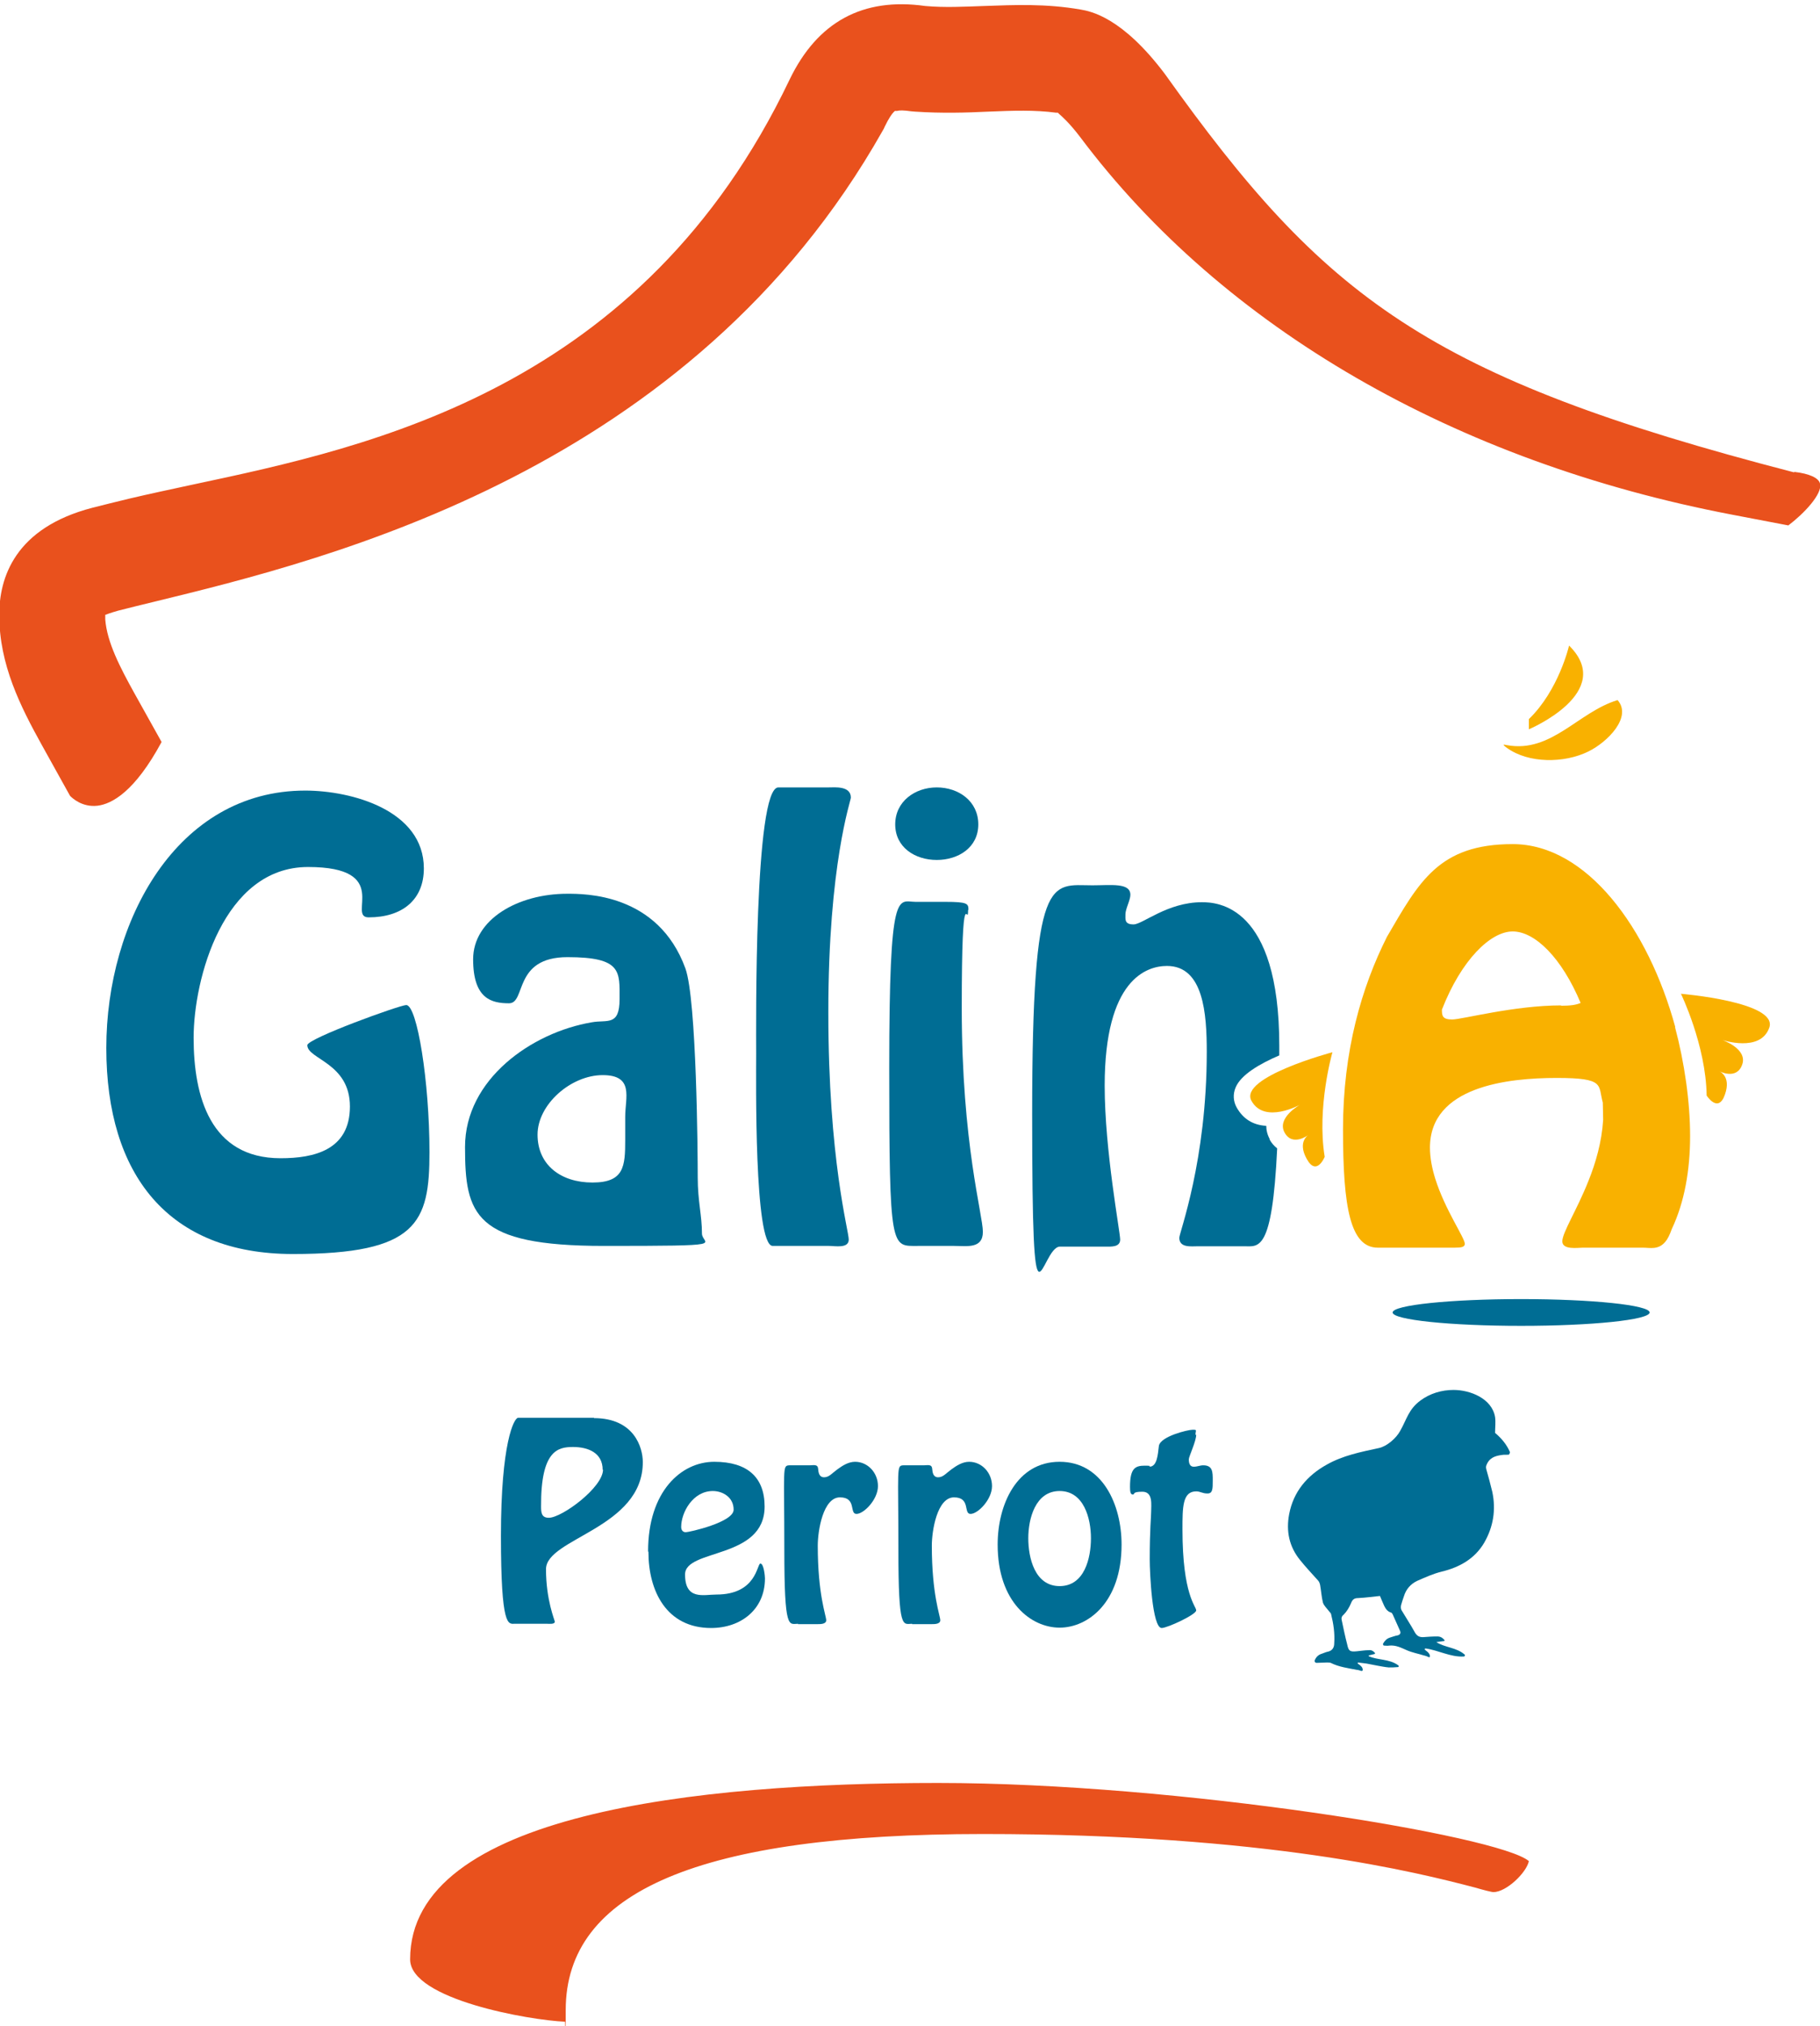 <?xml version="1.0" encoding="UTF-8"?>
<svg xmlns="http://www.w3.org/2000/svg" version="1.1" xmlns:xlink="http://www.w3.org/1999/xlink" viewBox="0 0 517 575.4">
  <defs>
    <style>
      .cls-1 {
        fill: #e9511d;
      }

      .cls-2 {
        fill: none;
      }

      .cls-3 {
        fill: #f9b100;
      }

      .cls-4 {
        fill: #006d94;
      }

      .cls-5 {
        clip-path: url(#clippath);
      }
    </style>
    <clipPath id="clippath">
      <rect class="cls-2" x="-159" y="-87.6" width="834.9" height="750.6"/>
    </clipPath>
  </defs>
  <!-- Generator: Adobe Illustrator 28.7.0, SVG Export Plug-In . SVG Version: 1.2.0 Build 136)  -->
  <g>
    <g id="Calque_1">
      <g class="cls-5">
        <path class="cls-3" d="M475.9,291.7c-7.7-28.2-25.2-52-46.2-52s-26.6,10.7-35.7,26.3c-7.2,14.3-12.5,32.4-12.5,54.7s2.1,33.6,9.9,33.6h21.8c2,0,2.9-.2,2.9-1.1,0-1.7-5.6-9.6-8.4-18.5-.9-2.9-1.5-5.9-1.5-8.8,0-17.4,22.1-19.8,36-19.8s11.7,2,13.1,7c0,1.6.1,3.2.1,4.9-.4,6.3-2.1,12.2-4.2,17.4-3.3,8.3-7.4,14.6-7.4,17.1s4.4,1.8,5.8,1.8h17.1c2,0,4.3.7,6.3-1.6.7-.8,1.3-2,1.9-3.7,3.6-7.6,5.2-16.7,5.2-26.4s-1.6-20.9-4.3-31M443.5,285.5c-13.4,0-28.2,4-31,4s-2.9-1.1-2.9-2.8c5.5-14.1,13.8-22.2,20.1-22.2s13.9,7.4,19.3,20.3c-1.3.6-3.1.8-5.6.8"/>
        <path class="cls-3" d="M490,310.8c1.9-5.4-1.8-6.7-1.8-6.7,0,0,5.1,2.8,6.7-1.8,1.6-4.5-5.7-7-5.7-7,0,0,10.9,3.7,13.4-3.5,2.5-7.3-25.1-9.6-25.1-9.6,0,0,7.1,14.6,7.3,28.9,0,0,3.3,5.2,5.2-.3"/>
        <path class="cls-4" d="M468.6,372.7c0-2.1-16.4-3.8-36.5-3.8s-36.5,1.7-36.5,3.8,16.4,3.8,36.5,3.8,36.5-1.7,36.5-3.8"/>
        <path class="cls-3" d="M428.1,211.6c12.6,2.3,20.2-9.4,31.4-12.8,4.2,4.8-2.8,11.9-8.3,14.6-6.9,3.4-17,3.4-23.1-1-1.8-1.3-.7-.9,0-.8"/>
        <path class="cls-3" d="M445.7,183.4s-2.9,12.6-11.4,20.8c0,0,0,1.6,0,2.9,0,0,24.9-10.5,11.4-23.8"/>
        <path class="cls-4" d="M115.4,285.4c-1.8,0-28.1,9.5-28.1,11.4,0,4,12.1,5,12.1,17.4s-10.2,14.7-19.7,14.7c-20,0-24.7-17.6-24.7-34.2s8.4-48.5,32.5-48.5,11,14.3,17.2,14.3c9.6,0,15.7-5,15.7-13.9,0-16.5-20.5-22.1-33.7-22.1-36.5,0-56.5,37.1-56.5,73.1s17.6,58.5,53,58.5,38.8-8.9,38.8-28.9-3.5-41.8-6.6-41.8"/>
        <path class="cls-4" d="M266.1,244.2c6.1,0,11.8-3.5,11.8-10.1s-5.6-10.5-11.8-10.5-11.8,4-11.8,10.5,5.6,10.1,11.8,10.1"/>
        <path class="cls-4" d="M177.6,317v6.7c0,7.5-.3,12.1-9.3,12.1s-15.6-5-15.6-13.6,9.5-16.9,18.5-16.9,6.4,6.4,6.4,11.8M194.7,275c-7.8-21.4-28.7-21.2-33.6-21.2-14,0-26.7,7.3-26.7,18.6s5.3,12.5,10.2,12.5,1.1-13.1,16.6-13.1,14.8,4.1,14.8,11.9-3.5,5.8-7.9,6.6c-17.1,2.9-36,16.2-36,35.4s2.6,28.1,39.4,28.1,27.9-.3,27.9-3.5c0-5.2-1.2-9.2-1.2-15.9s-.3-50.5-3.5-59.4"/>
        <path class="cls-4" d="M360.7,323.5c-.7-1.3-1-2.6-1-3.8-3.8-.2-6.6-2-8.4-5.2-1-1.8-1.1-3.8-.3-5.7,1.5-3.6,6.8-6.7,12.4-9.1,0-.9,0-1.8,0-2.7,0-40.1-17.7-40.8-22-40.8-9.8,0-16.8,6.3-19.4,6.3s-2.3-1.4-2.3-2.9,1.4-4,1.4-5.5c0-3.5-5.5-2.7-10.8-2.7-11.8,0-17.1-4.3-17.1,64.9s2.3,37.7,7.9,37.7h13c1.5,0,4.1.2,4.1-2s-4.4-25.3-4.4-43.7c0-30.2,11.9-34,17.7-34,10.4,0,11.3,13.6,11.3,24.4,0,31-7.8,51.3-7.8,52.8,0,2.9,3.4,2.4,5.3,2.4h13.1c4.1,0,8,1.9,9.4-27.8-.9-.7-1.6-1.5-2.2-2.6"/>
        <path class="cls-4" d="M275.1,258.4c0-1.8-.2-2.3-6.6-2.3h-8.4c-5,0-7.5-5-7.5,47.2s.6,50.5,8.1,50.5h10.4c3.5,0,8.1.9,8.1-4s-6-25-6-63.5,1.8-22.3,1.8-27.9"/>
        <path class="cls-4" d="M235.6,223.6h-14.5c-6.9,0-6.3,68.4-6.3,75.6s-.6,54.6,4.7,54.6h16c1.7,0,5.6.8,5.6-1.8s-5.8-22.6-5.8-64.6,6.4-60,6.4-60.9c0-3.4-4.6-2.9-6.3-2.9"/>
        <path class="cls-3" d="M371.2,329.1c-2.8-5,.6-6.9.6-6.9,0,0-4.6,3.6-6.9-.6-2.3-4.2,4.4-7.9,4.4-7.9,0,0-10.1,5.6-13.8-1.1-3.7-6.7,23-13.8,23-13.8,0,0-4.5,15.6-2.2,29.7,0,0-2.3,5.7-5.1.6"/>
        <path class="cls-1" d="M509.7,134.1h-.2c-104.2-27-133.2-49.5-178.6-113.1-12.2-16.2-21.1-17.8-24-18.3-9.8-1.7-18.7-1.3-27.3-1-5.7.2-11.2.5-16.8,0-17.7-2.5-30.6,4.5-38.5,20.9-42,87.9-118.7,104.2-169.5,115-6.5,1.4-12.6,2.7-18.1,4-3.8.9-7.3,1.8-10.5,2.6C4.3,149.9-.3,164-.2,174.8c0,13.9,6,25.8,12.1,36.8l8,14.4c.6.6,3.4,3.3,7.8,2.8,4.1-.5,10.6-4,18.2-18.1l-7.7-13.8c-4.1-7.4-7.8-14.5-8.3-21v-1.3c0,0,1.1-.4,1.1-.4.6-.2,1.5-.5,2.6-.8,3.1-.8,6.4-1.6,10.1-2.5,49.6-12.1,152.5-37.1,207.1-133.9.2-.3.4-.7.5-1,1.2-2.5,2.1-3.7,2.5-4.1l.4-.4h.6c.7-.2,1.9-.2,4,.1.4,0,.8.1,1.2.1,7.5.5,14.5.3,20.7,0,7.2-.3,13.3-.5,19.3.3h.5c0,0,.4.4.4.4.6.5,2.9,2.5,6,6.6,40.6,54.1,106.5,92.2,185.4,107.2l15.7,3c4.4-3.3,9.8-9,9-11.9-.4-1.6-3-2.8-7.3-3.3"/>
        <path class="cls-1" d="M424.3,537.3c-.6,0-2.9-.6-5.3-1.3-16.1-4.2-59-15.2-139.7-15.2s-118.6,16.3-118.6,50,0,2.7-.2,3.3c-9.9-.4-44-6.3-44-17.7,0-41.4,81.5-50.1,149.9-50.1s159.7,15,167.9,22.2c-.7,3.3-6.4,8.8-10.1,8.8"/>
        <path class="cls-4" d="M168.7,402.7c11.5,0,13.9,8.4,13.9,12.5,0,18.8-27.5,21.6-27.5,30.4s2.5,14.5,2.5,14.9c0,.8-1.6.6-2.1.6h-9.3c-1.8,0-3.9,1.3-3.9-25s3.7-33.5,4.9-33.5h21.6ZM171.2,417.4c0-4.9-4.2-6.5-8.4-6.5s-9.2.8-9.1,16.9c0,1.7.1,3.2,2.2,3.2,3.7,0,15.4-8.6,15.4-13.7"/>
        <path class="cls-4" d="M184.1,440.5c0-17,9.4-25.4,18.8-25.4s14.3,4.4,14.3,12.7c0,15.1-22.6,11.9-22.6,19.3s5.3,5.7,8.9,5.7c11.5,0,11.5-8.8,12.5-8.8s1.3,3.7,1.3,4.2c0,8.9-6.9,14.1-15.3,14.1-12.6,0-17.8-10.4-17.8-21.6M193.5,433.6c0,.8.4,1.5,1.3,1.5s13.6-2.8,13.6-6.4-3.2-5.3-5.9-5.3c-5.7,0-9,6.1-9,10.2"/>
        <path class="cls-4" d="M226.7,461.1c-2.6,0-3.9,2.2-3.9-21.1s-.6-23.8,1.4-23.9h5.8c1.1,0,2.3-.4,2.4,1,.1,1.1.3,2.4,1.7,2.4s2.2-1.1,3.7-2.2c1.5-1.1,3.2-2.2,5.1-2.2,3.6,0,6.5,3.1,6.5,6.9s-4,7.9-6.1,7.9.1-4.7-4.7-4.7-6.3,9.5-6.3,13.7c0,14,2.4,19.9,2.4,21.2,0,1.1-1.6,1.1-2.4,1.1h-5.6Z"/>
        <path class="cls-4" d="M259.1,461.1c-2.6,0-3.9,2.2-3.9-21.1s-.6-23.8,1.4-23.9h5.8c1.1,0,2.3-.4,2.4,1,.1,1.1.3,2.4,1.7,2.4s2.2-1.1,3.7-2.2c1.5-1.1,3.2-2.2,5.1-2.2,3.6,0,6.5,3.1,6.5,6.9s-4,7.9-6.1,7.9.1-4.7-4.7-4.7-6.3,9.5-6.3,13.7c0,14,2.4,19.9,2.4,21.2,0,1.1-1.6,1.1-2.4,1.1h-5.6Z"/>
        <path class="cls-4" d="M283.4,438.6c0-11.3,5.4-23.5,17.6-23.5s17.6,12.2,17.6,23.5c0,16.5-9.6,23.6-17.6,23.6s-17.6-7.1-17.6-23.6M309.9,436.8c0-5.6-2-13.4-8.9-13.4s-8.9,7.9-8.9,13.4,1.8,13.6,8.9,13.6,8.9-8,8.9-13.6"/>
        <path class="cls-4" d="M339.8,407.4c0,1.9-2.1,6.2-2.1,7,0,1.3.4,2.1,1.4,2.1s1.8-.4,2.7-.4c2.7,0,2.7,1.9,2.7,4.3s0,3.7-1.5,3.7-2-.6-3.2-.6c-3.9,0-3.9,4.5-3.9,10.8,0,18.7,3.9,21.8,3.9,23s-8.2,5-9.8,5c-2.7,0-3.4-15.7-3.4-19.5,0-8.6.4-12,.4-13.4,0-2.1.6-5.8-2.5-5.8s-2,.8-2.7.8-.8-.9-.8-2.2c0-5.3,1.5-6,4.2-6s.8.3,1.3.3c2.2,0,2.4-3.4,2.7-5.9.4-2.7,8.2-4.6,9.6-4.6s.8.1.8,1.5"/>
        <path class="cls-4" d="M388.4,470.2c.7-.2,1.3-.3,2-.5.2,0,.3-.3.1-.4-.4-.5-1-.8-1.7-.7-1.1,0-2.2.2-3.3.3-2,.2-2.4,0-2.8-1.9-.6-2.3-1.1-4.7-1.6-7.1-.1-.6.1-1,.6-1.4.9-.9,1.6-2.1,2.1-3.3.4-1,.9-1.4,2-1.4,2.1-.1,4.2-.4,6.2-.6.4,1,.8,1.9,1.2,2.8.4.8.9,1.6,1.9,1.9.2,0,.4.3.5.5.7,1.6,1.4,3.1,2.1,4.7.3.7,0,1.1-.7,1.3-.7.1-1.4.4-2.1.6-1,.3-1.5.9-2,1.7-.1.2,0,.6.3.6.5,0,.9.1,1.4,0,1.9-.2,3.4.6,5,1.3,1.6.7,3.3,1,4.9,1.5.5.1,1,.3,1.4.5.1,0,.3,0,.3-.2,0-.6-.3-1.1-1.4-1.9-.2-.1,0-.4.1-.4,3.7.5,7.1,2.5,10.9,2.3.3,0,.5-.4.2-.6-2.3-2-5.5-1.9-8-3.5.7-.1,1.4-.2,2.2-.3.2,0,.2-.2.1-.3-.5-.6-1.1-1-2-1-1.4,0-2.8.1-4.1.2-1,0-1.6-.3-2.2-1.2-1.2-2.2-2.6-4.3-3.9-6.5-.2-.4-.2-1-.1-1.4.2-.8.5-1.6.8-2.5.6-2,1.9-3.5,3.8-4.4,2.3-1,4.5-2,6.9-2.6,5-1.2,9.4-3.6,12.1-8.2,2.6-4.5,3.4-9.4,2.3-14.5-.5-2.1-1.1-4.3-1.7-6.4-.2-.7,0-1.1.3-1.7,1-1.9,2.9-2.2,4.7-2.4.2,0,.6,0,.8,0,.2,0,.7,0,.7-.1.1-.3.3-.5.2-.7-.9-2.1-2.4-3.9-4.2-5.4,0-1.5.2-3,0-4.5-.9-5.3-7.1-7.7-11.8-7.7-3.4,0-6.7,1-9.4,3-3.4,2.5-3.9,5.4-5.8,8.7-1.1,2-3.7,4.3-6,4.8-5.1,1.1-10.2,2.1-14.8,4.7-5.6,3.1-9.5,7.7-10.7,14.1-.9,4.8,0,9.2,3.1,13,1.6,2,3.4,3.9,5.1,5.8.3.3.5.8.6,1.3.3,1.7.4,3.4.8,5,.3.9,1.1,1.6,1.7,2.4.2.3.5.5.6.8.7,2.8,1.1,5.5.9,8.4,0,1.1-.5,2-1.7,2.3-.6.1-1.2.4-1.8.6-1,.3-1.6.9-2,1.8-.2.4.1.8.5.8,1,0,1.9-.1,2.9-.1.4,0,.8,0,1.1.1,2.4,1.2,5,1.5,7.5,2,.4,0,.8.2,1.2.3.2,0,.4,0,.4-.3,0-.7-.4-1.1-1.4-1.8-.1,0,0-.3.1-.3.8.1,1.6.2,2.4.3,1,.2,2,.4,3.1.6,1.1.2,2.1.4,3.2.5.8,0,1.6,0,2.6-.1.3,0,.3-.4.1-.5-2.6-1.9-5.8-1.4-8.4-2.6q0-.1,0-.3"/>
      </g>
    </g>
  </g>
</svg>